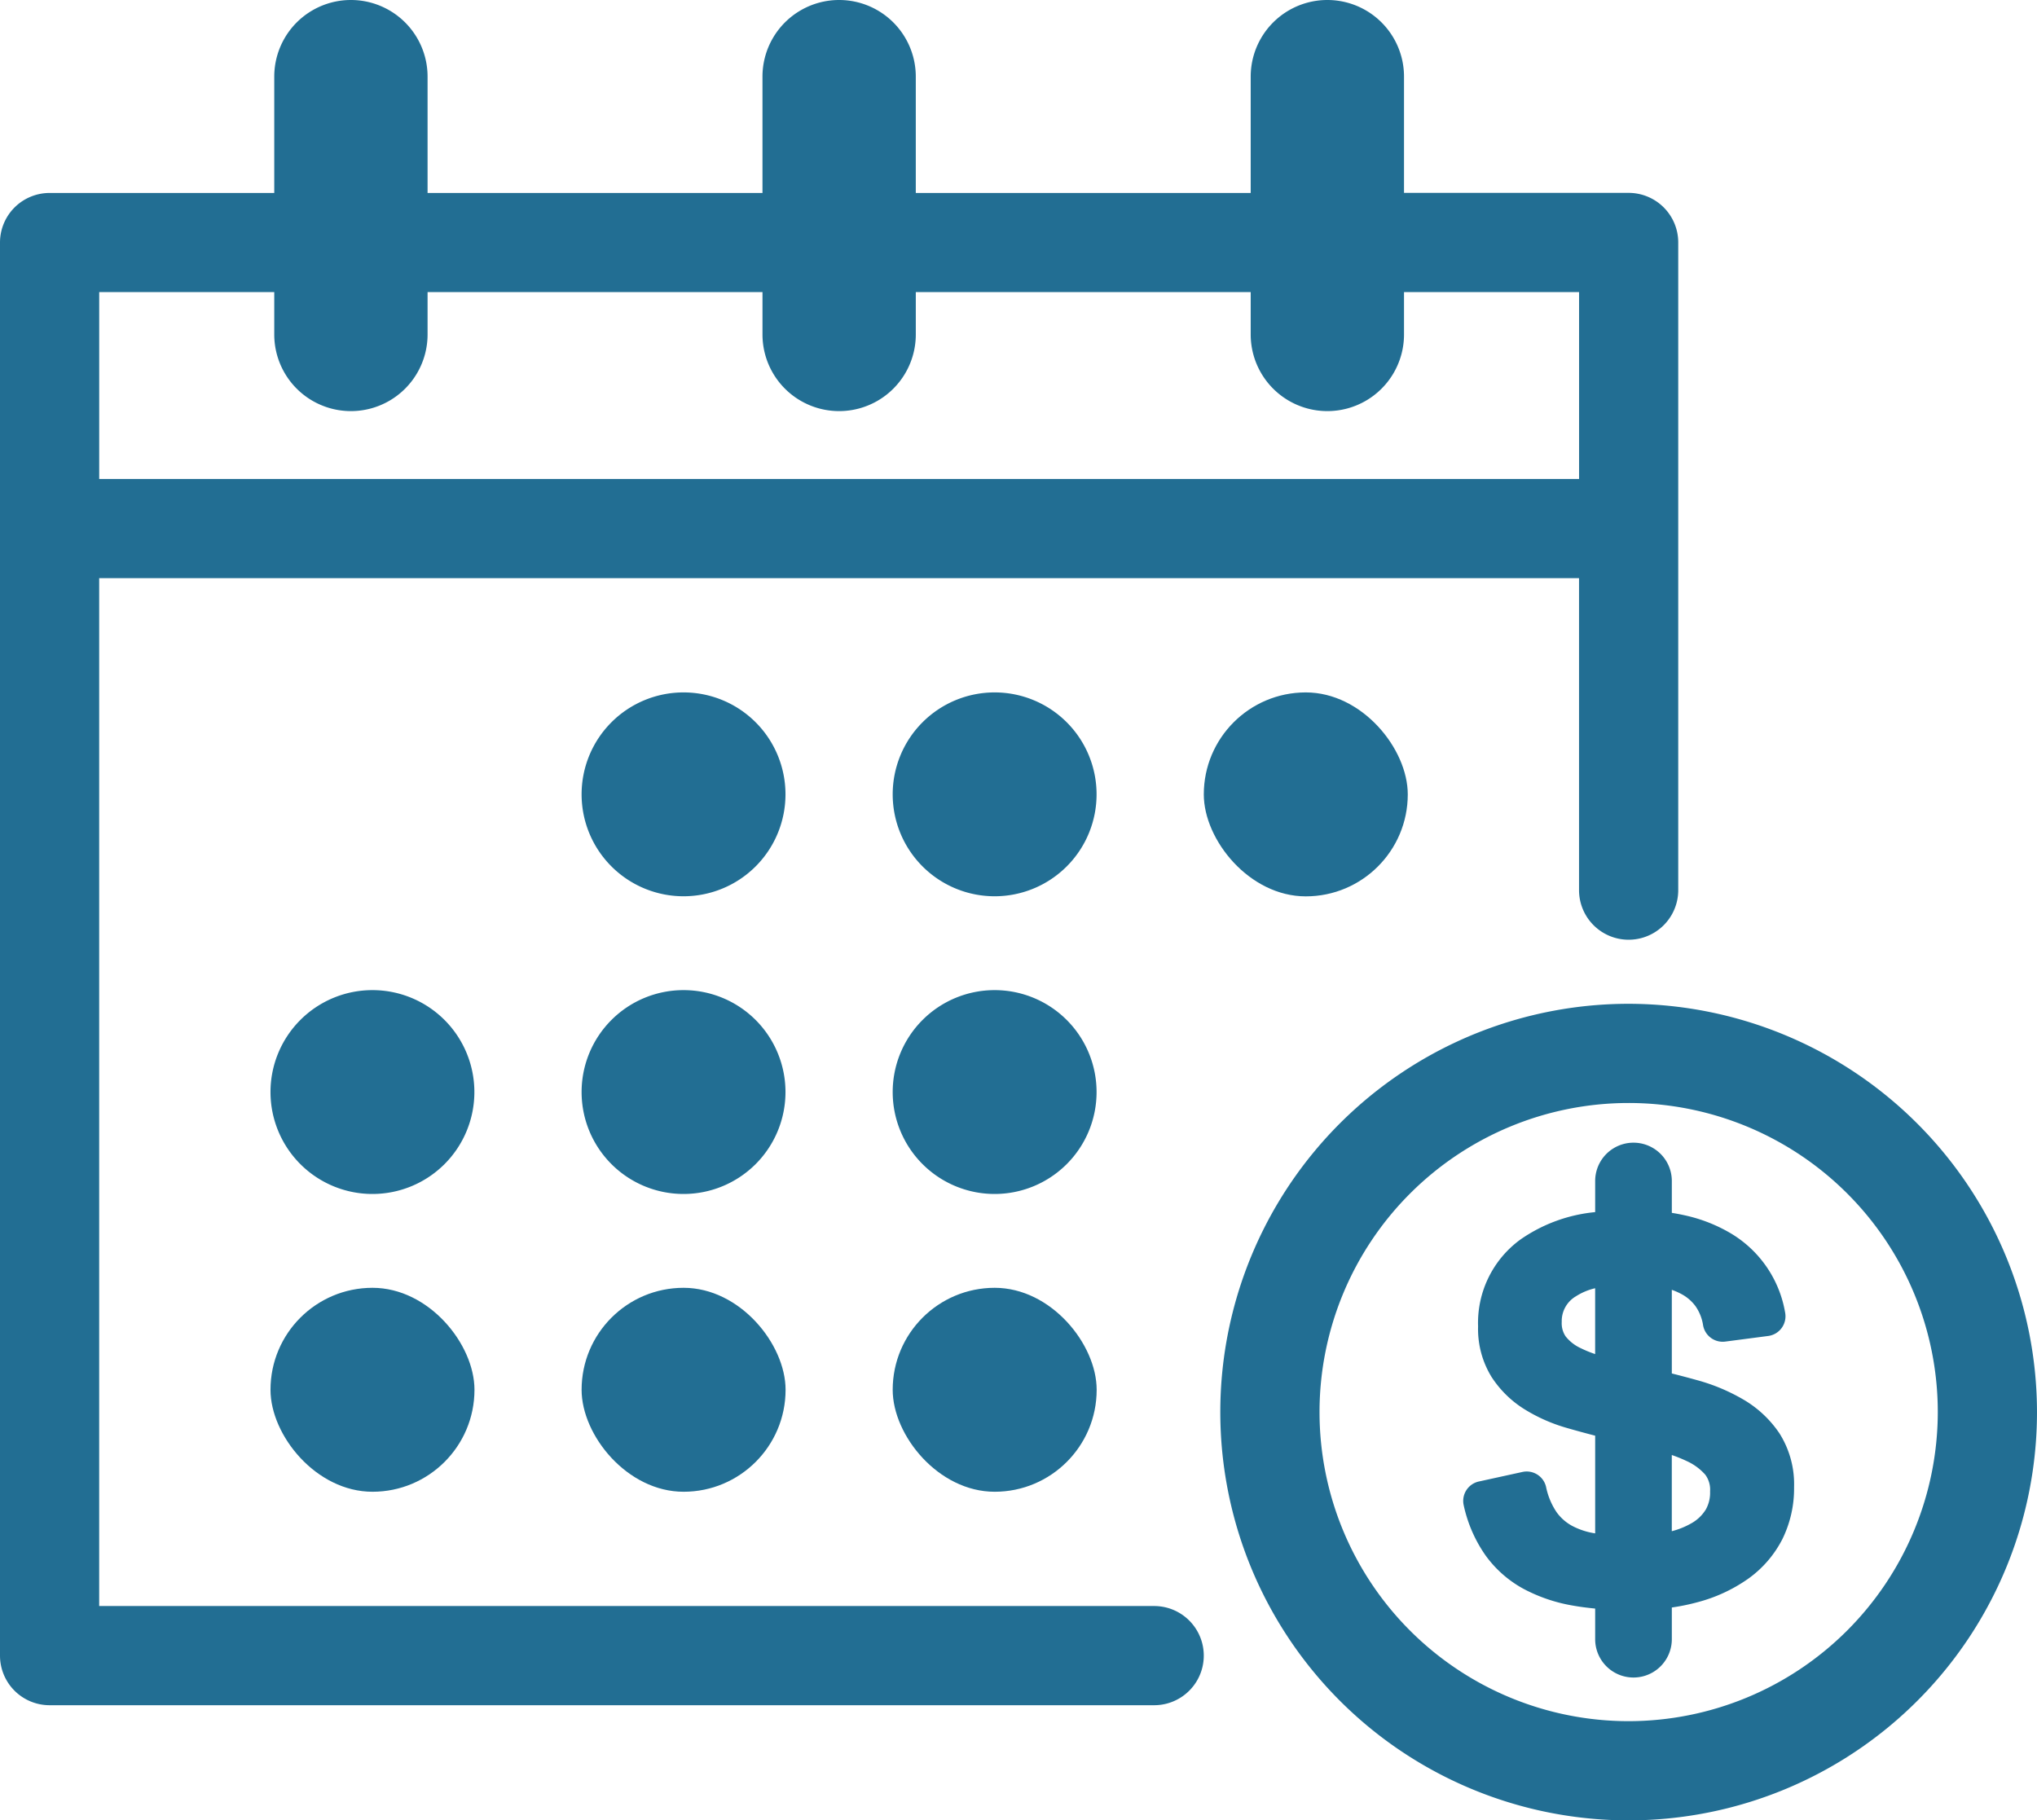 <svg xmlns="http://www.w3.org/2000/svg" width="191.827" height="171.451" viewBox="0 0 191.827 171.451">
  <g id="Group_627" data-name="Group 627" transform="translate(-313.91 -289.626)">
    <path id="Path_4095" data-name="Path 4095" d="M422.6,440.887h-99.35V344.081h139.36v29.382a4.671,4.671,0,0,0,9.342,0v-61a4.671,4.671,0,0,0-4.671-4.671H446.128V296.845a7.219,7.219,0,0,0-14.438,0V307.8H400.151V296.845a7.219,7.219,0,0,0-14.438,0V307.8H354.175V296.845a7.219,7.219,0,0,0-14.438,0V307.8H318.581a4.671,4.671,0,0,0-4.671,4.671v133.09a4.671,4.671,0,0,0,4.671,4.671H422.6a4.671,4.671,0,0,0,0-9.342ZM339.737,317.139v3.988a7.219,7.219,0,1,0,14.438,0v-3.988h31.539v3.988a7.219,7.219,0,1,0,14.438,0v-3.988H431.69v3.988a7.219,7.219,0,1,0,14.438,0v-3.988h16.485v17.6H323.252v-17.6Z" fill="#226e93"/>
    <path id="Rectangle_92" data-name="Rectangle 92" d="M9.6,0h0a9.6,9.6,0,0,1,9.6,9.6v0a9.6,9.6,0,0,1-9.6,9.6h0A9.6,9.6,0,0,1,0,9.6v0A9.6,9.6,0,0,1,9.6,0Z" transform="translate(368.68 354.841)" fill="#226e93"/>
    <path id="Rectangle_93" data-name="Rectangle 93" d="M9.6,0h0a9.6,9.6,0,0,1,9.6,9.6v0a9.6,9.6,0,0,1-9.6,9.6h0A9.6,9.6,0,0,1,0,9.6v0A9.6,9.6,0,0,1,9.6,0Z" transform="translate(397.976 354.841)" fill="#226e93"/>
    <rect id="Rectangle_94" data-name="Rectangle 94" width="19.209" height="19.209" rx="9.604" transform="translate(427.273 354.841)" fill="#226e93"/>
    <path id="Rectangle_95" data-name="Rectangle 95" d="M9.6,0h0a9.6,9.6,0,0,1,9.6,9.6v0a9.6,9.6,0,0,1-9.6,9.6h0A9.6,9.6,0,0,1,0,9.605v0A9.6,9.6,0,0,1,9.6,0Z" transform="translate(339.383 382.88)" fill="#226e93"/>
    <path id="Rectangle_96" data-name="Rectangle 96" d="M9.6,0h0a9.6,9.6,0,0,1,9.6,9.6v0a9.6,9.6,0,0,1-9.6,9.6h0A9.6,9.6,0,0,1,0,9.6v0A9.6,9.6,0,0,1,9.6,0Z" transform="translate(368.68 382.88)" fill="#226e93"/>
    <path id="Rectangle_97" data-name="Rectangle 97" d="M9.6,0h0a9.6,9.6,0,0,1,9.6,9.6v0a9.6,9.6,0,0,1-9.6,9.6h0A9.6,9.6,0,0,1,0,9.605v0A9.6,9.6,0,0,1,9.6,0Z" transform="translate(397.976 382.88)" fill="#226e93"/>
    <rect id="Rectangle_98" data-name="Rectangle 98" width="19.209" height="19.209" rx="9.604" transform="translate(339.383 410.918)" fill="#226e93"/>
    <rect id="Rectangle_99" data-name="Rectangle 99" width="19.209" height="19.209" rx="9.604" transform="translate(368.68 410.918)" fill="#226e93"/>
    <rect id="Rectangle_100" data-name="Rectangle 100" width="19.209" height="19.209" rx="9.604" transform="translate(397.976 410.918)" fill="#226e93"/>
    <path id="Path_4096" data-name="Path 4096" d="M622.989,512.266a38.454,38.454,0,1,0,38.453,38.453A38.5,38.5,0,0,0,622.989,512.266Zm0,67.565A29.111,29.111,0,1,1,652.1,550.719,29.144,29.144,0,0,1,622.989,579.831Z" transform="translate(-155.706 -128.097)" fill="#226e93"/>
    <path id="Path_4097" data-name="Path 4097" d="M664.8,567.262a18.015,18.015,0,0,0-4.34-1.826c-.8-.224-1.606-.436-2.415-.64V556.92a6.355,6.355,0,0,1,.91.4,3.96,3.96,0,0,1,1.32,1.138,4.262,4.262,0,0,1,.717,1.812,1.875,1.875,0,0,0,2.084,1.524l4.046-.529a1.871,1.871,0,0,0,1.595-2.2,10.785,10.785,0,0,0-5.177-7.5,14.6,14.6,0,0,0-4.281-1.664c-.4-.089-.8-.165-1.213-.231v-3a3.609,3.609,0,1,0-7.219,0V549.6a14.744,14.744,0,0,0-7.041,2.583,9.716,9.716,0,0,0-3.985,8.187,8.605,8.605,0,0,0,1.265,4.749,9.96,9.96,0,0,0,3.094,3.041,15.78,15.78,0,0,0,4.006,1.77c.871.253,1.764.494,2.662.727v9.2a6.772,6.772,0,0,1-2.141-.691,4.342,4.342,0,0,1-1.5-1.315,6.626,6.626,0,0,1-.986-2.378,1.871,1.871,0,0,0-2.223-1.4l-4.108.9a1.871,1.871,0,0,0-1.42,2.253,13,13,0,0,0,2.049,4.7,10.718,10.718,0,0,0,3.556,3.142,15.307,15.307,0,0,0,4.643,1.586c.674.122,1.39.213,2.129.286v2.885a3.609,3.609,0,0,0,7.219,0v-2.986a19.924,19.924,0,0,0,2.37-.485,14.778,14.778,0,0,0,4.842-2.238,10.38,10.38,0,0,0,3.2-3.719,10.793,10.793,0,0,0,1.1-4.9,8.947,8.947,0,0,0-1.372-5.052A10.432,10.432,0,0,0,664.8,567.262Zm-15.4-4.88a3.86,3.86,0,0,1-1.361-1.087,2.211,2.211,0,0,1-.36-1.356,2.7,2.7,0,0,1,1.331-2.407,5.749,5.749,0,0,1,1.815-.762v6.2A11.055,11.055,0,0,1,649.4,562.381Zm11.823,15.264a3.72,3.72,0,0,1-1.322,1.254,7.392,7.392,0,0,1-1.858.753v-7.176a13.548,13.548,0,0,1,1.4.569,5.175,5.175,0,0,1,1.756,1.289,2.363,2.363,0,0,1,.449,1.568A3.249,3.249,0,0,1,661.228,577.645Z" transform="translate(-186.698 -145.811)" fill="#226e93"/>
  </g>
</svg>
